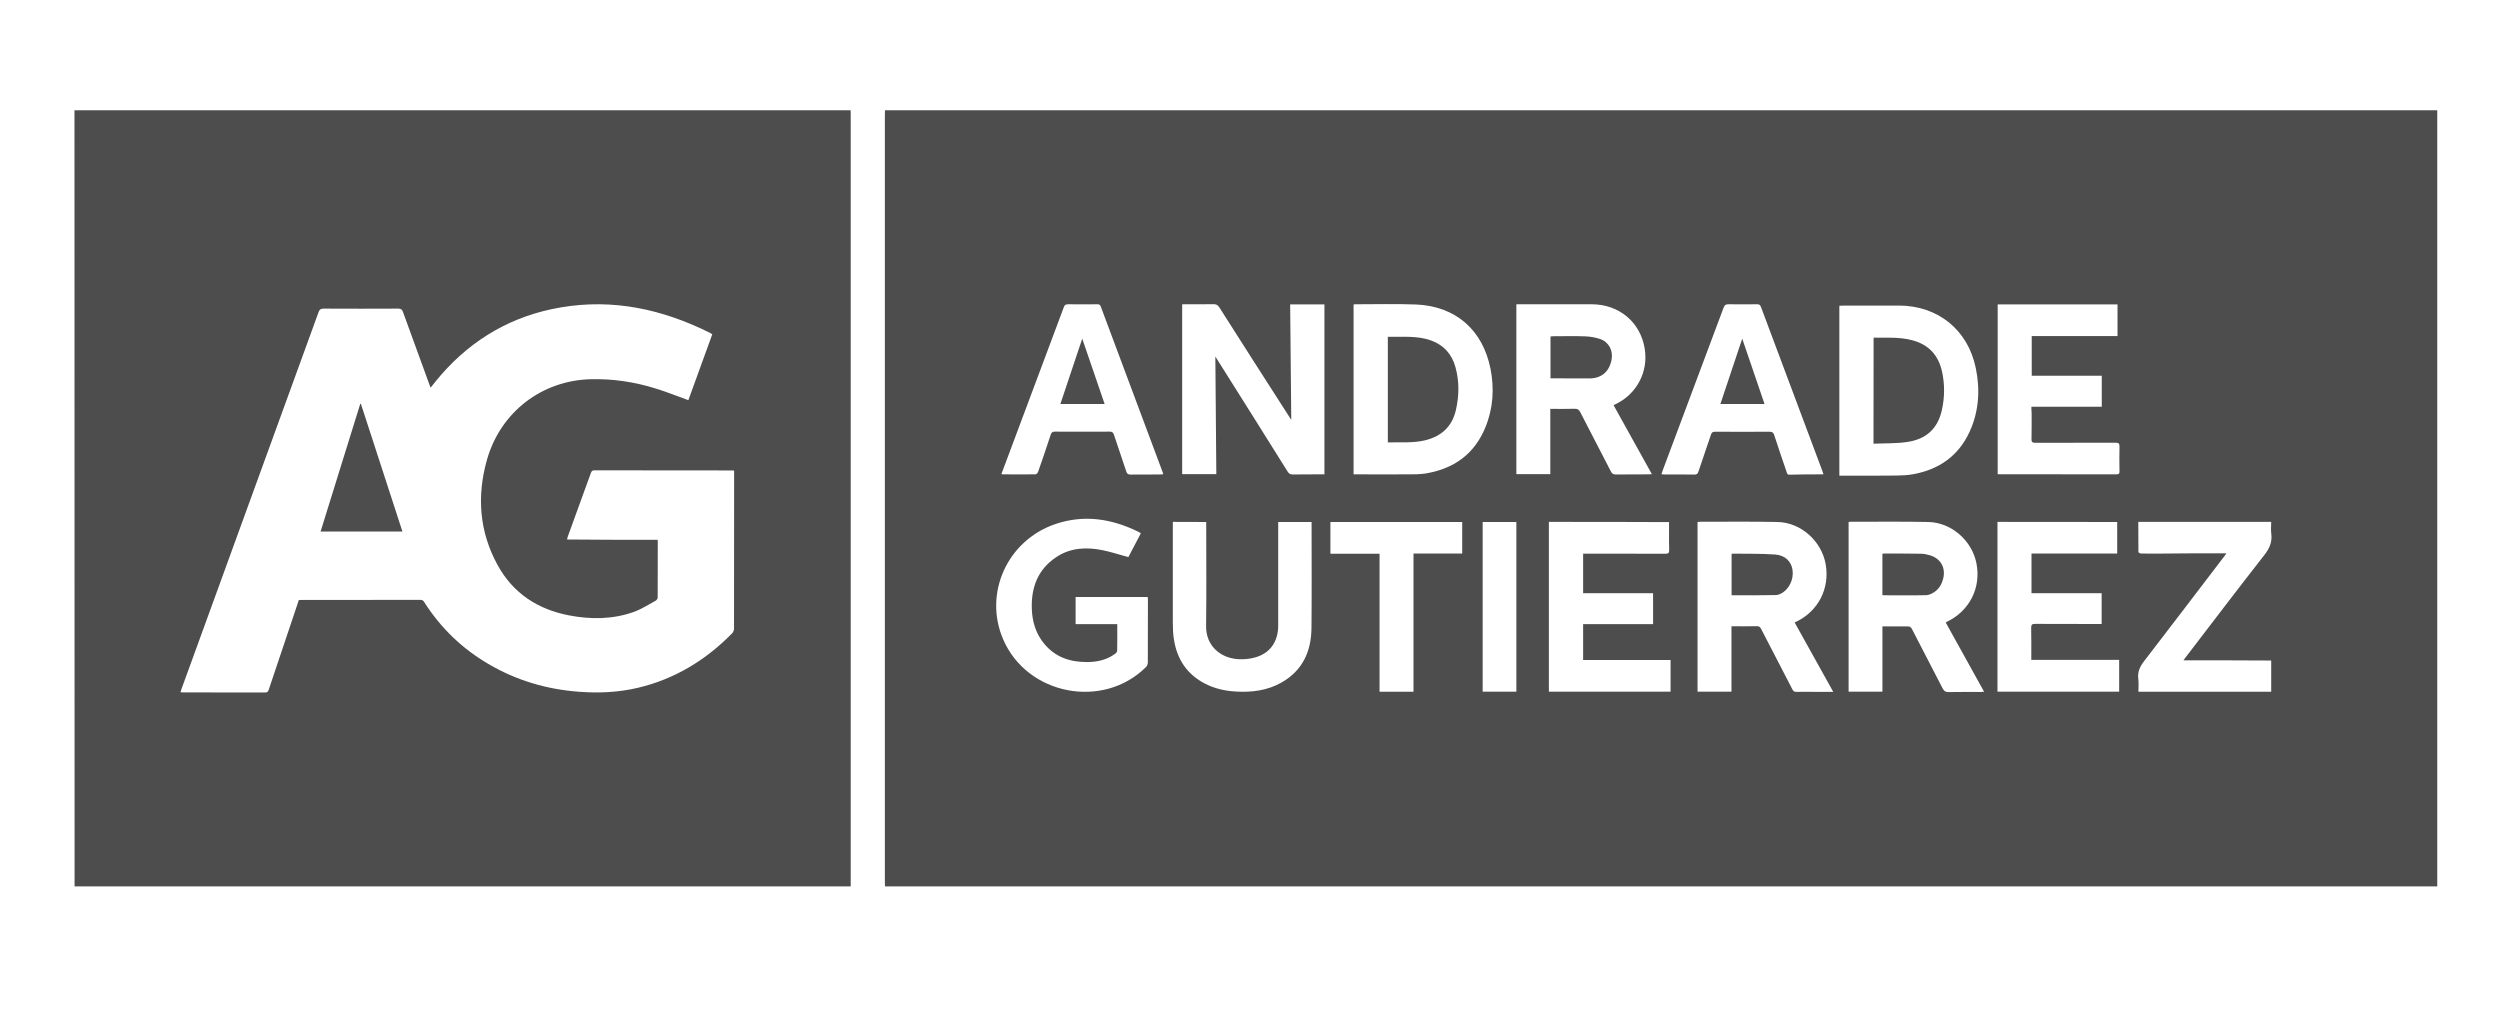 <svg width="123" height="50" viewBox="0 0 123 50" fill="none" xmlns="http://www.w3.org/2000/svg">
<path d="M43.541 5.425C68.998 5.425 94.45 5.425 119.913 5.425C119.913 18.148 119.913 30.877 119.913 43.611C94.455 43.611 68.998 43.611 43.541 43.611C43.541 43.542 43.535 43.467 43.535 43.397C43.535 30.813 43.535 18.229 43.535 5.639C43.541 5.57 43.541 5.5 43.541 5.425ZM63.476 14.976C63.492 16.875 63.514 18.758 63.53 20.652C63.492 20.599 63.46 20.556 63.434 20.508C62.283 18.716 61.133 16.923 59.993 15.126C59.913 15.002 59.827 14.96 59.688 14.965C59.239 14.976 58.795 14.97 58.345 14.97C58.286 14.97 58.228 14.97 58.163 14.97C58.163 17.769 58.163 20.551 58.163 23.328C58.72 23.328 59.266 23.328 59.843 23.328C59.827 21.396 59.811 19.481 59.795 17.544C59.833 17.603 59.859 17.646 59.892 17.694C61.047 19.529 62.203 21.364 63.353 23.205C63.417 23.306 63.482 23.344 63.605 23.344C63.974 23.338 64.343 23.338 64.718 23.338C64.862 23.338 65.012 23.338 65.162 23.338C65.162 20.535 65.162 17.758 65.162 14.976C64.595 14.976 64.054 14.976 63.476 14.976ZM95.729 30.626C95.772 30.604 95.793 30.588 95.814 30.578C96.906 30.043 97.473 28.919 97.243 27.726C97.029 26.602 96.012 25.703 94.867 25.682C93.583 25.655 92.294 25.671 91.01 25.671C90.988 25.671 90.967 25.682 90.951 25.687C90.951 28.475 90.951 31.252 90.951 34.029C91.507 34.029 92.053 34.029 92.615 34.029C92.615 32.953 92.615 31.894 92.615 30.818C93.043 30.818 93.45 30.824 93.856 30.818C93.963 30.818 94.017 30.85 94.07 30.952C94.568 31.926 95.076 32.889 95.574 33.863C95.648 34.007 95.729 34.055 95.889 34.05C96.408 34.039 96.927 34.045 97.446 34.045C97.5 34.045 97.548 34.039 97.618 34.034C96.981 32.884 96.36 31.76 95.729 30.626ZM85.188 30.813C85.622 30.813 86.028 30.818 86.44 30.808C86.553 30.808 86.601 30.85 86.649 30.947C87.157 31.937 87.676 32.926 88.185 33.916C88.233 34.007 88.286 34.045 88.388 34.039C88.688 34.034 88.982 34.039 89.281 34.039C89.576 34.039 89.875 34.039 90.196 34.039C89.554 32.884 88.928 31.755 88.297 30.626C88.335 30.604 88.356 30.599 88.377 30.588C89.463 30.064 90.036 28.946 89.822 27.753C89.619 26.618 88.602 25.703 87.452 25.682C86.173 25.655 84.889 25.671 83.61 25.671C83.578 25.671 83.546 25.682 83.519 25.687C83.519 28.47 83.519 31.246 83.519 34.029C84.081 34.029 84.627 34.029 85.188 34.029C85.188 32.953 85.188 31.894 85.188 30.813ZM79.388 19.936C79.474 19.893 79.538 19.861 79.608 19.823C80.501 19.347 81.111 18.325 80.919 17.148C80.705 15.837 79.645 14.97 78.313 14.97C77.136 14.97 75.959 14.97 74.782 14.97C74.723 14.97 74.664 14.97 74.605 14.97C74.605 17.769 74.605 20.551 74.605 23.328C75.162 23.328 75.707 23.328 76.275 23.328C76.275 22.252 76.275 21.193 76.275 20.117C76.687 20.117 77.077 20.123 77.473 20.112C77.618 20.107 77.687 20.155 77.751 20.283C78.249 21.257 78.757 22.22 79.255 23.194C79.308 23.301 79.373 23.344 79.496 23.344C80.031 23.338 80.566 23.338 81.101 23.338C81.154 23.338 81.202 23.333 81.272 23.328C80.641 22.183 80.02 21.064 79.388 19.936ZM66.596 23.338C66.671 23.338 66.729 23.338 66.788 23.338C67.623 23.338 68.458 23.344 69.292 23.338C69.57 23.338 69.859 23.338 70.132 23.296C71.518 23.071 72.54 22.349 73.08 21.027C73.466 20.091 73.525 19.117 73.332 18.138C72.947 16.222 71.609 15.061 69.667 14.981C68.672 14.944 67.671 14.97 66.671 14.97C66.649 14.97 66.628 14.976 66.596 14.981C66.596 17.763 66.596 20.535 66.596 23.338ZM90.496 23.403C90.582 23.403 90.646 23.403 90.71 23.403C91.577 23.403 92.444 23.408 93.31 23.397C93.589 23.392 93.877 23.381 94.15 23.328C95.408 23.092 96.355 22.429 96.9 21.252C97.366 20.241 97.43 19.176 97.206 18.095C96.815 16.222 95.338 15.034 93.423 15.034C92.513 15.034 91.598 15.034 90.689 15.034C90.624 15.034 90.56 15.04 90.496 15.045C90.496 17.833 90.496 20.604 90.496 23.403ZM76.205 25.677C76.205 28.464 76.205 31.246 76.205 34.029C78.206 34.029 80.197 34.029 82.192 34.029C82.192 33.51 82.192 32.996 82.192 32.472C80.753 32.472 79.324 32.472 77.89 32.472C77.89 31.878 77.89 31.3 77.89 30.706C79.041 30.706 80.18 30.706 81.331 30.706C81.331 30.192 81.331 29.7 81.331 29.186C80.18 29.186 79.041 29.186 77.89 29.186C77.89 28.528 77.89 27.892 77.89 27.239C77.965 27.239 78.029 27.239 78.094 27.239C79.373 27.239 80.657 27.239 81.935 27.244C82.08 27.244 82.128 27.207 82.123 27.062C82.112 26.747 82.117 26.431 82.117 26.121C82.117 25.982 82.117 25.837 82.117 25.687C80.138 25.677 78.174 25.677 76.205 25.677ZM98.276 25.677C98.276 28.464 98.276 31.246 98.276 34.029C100.277 34.029 102.272 34.029 104.263 34.029C104.263 33.51 104.263 32.996 104.263 32.466C102.818 32.466 101.39 32.466 99.94 32.466C99.94 31.931 99.945 31.412 99.934 30.893C99.934 30.743 99.966 30.695 100.127 30.695C101.154 30.701 102.181 30.701 103.209 30.701C103.273 30.701 103.337 30.701 103.401 30.701C103.401 30.182 103.401 29.695 103.401 29.186C102.246 29.186 101.101 29.186 99.95 29.186C99.95 28.528 99.95 27.892 99.95 27.233C101.363 27.233 102.765 27.233 104.166 27.233C104.166 26.704 104.166 26.195 104.166 25.682C102.203 25.677 100.245 25.677 98.276 25.677ZM99.945 20.01C101.111 20.01 102.256 20.01 103.407 20.01C103.407 19.497 103.407 19.005 103.407 18.486C102.251 18.486 101.106 18.486 99.961 18.486C99.961 17.828 99.961 17.185 99.961 16.533C101.373 16.533 102.775 16.533 104.182 16.533C104.182 16.003 104.182 15.495 104.182 14.976C102.208 14.976 100.25 14.976 98.286 14.976C98.286 17.769 98.286 20.546 98.286 23.328C98.329 23.333 98.356 23.333 98.383 23.333C100.298 23.333 102.213 23.333 104.134 23.338C104.257 23.338 104.284 23.29 104.279 23.183C104.273 22.782 104.268 22.375 104.279 21.974C104.284 21.819 104.231 21.781 104.086 21.781C102.77 21.787 101.459 21.781 100.143 21.787C99.988 21.787 99.945 21.744 99.95 21.594C99.961 21.172 99.956 20.744 99.956 20.321C99.945 20.224 99.945 20.128 99.945 20.01ZM56.13 26.238C56.071 26.201 56.034 26.174 55.996 26.158C54.691 25.521 53.348 25.307 51.941 25.778C49.565 26.575 48.377 29.192 49.357 31.46C50.539 34.2 54.274 34.922 56.387 32.814C56.435 32.766 56.473 32.67 56.473 32.6C56.478 31.573 56.478 30.545 56.478 29.518C56.478 29.47 56.473 29.422 56.467 29.374C55.279 29.374 54.097 29.374 52.92 29.374C52.92 29.818 52.92 30.251 52.92 30.706C53.61 30.706 54.284 30.706 54.969 30.706C54.969 31.155 54.974 31.589 54.964 32.017C54.964 32.07 54.91 32.135 54.862 32.167C54.45 32.472 53.974 32.573 53.471 32.573C52.652 32.573 51.935 32.338 51.395 31.696C50.962 31.188 50.78 30.578 50.764 29.919C50.737 28.887 51.069 28.015 51.952 27.421C52.652 26.945 53.444 26.907 54.242 27.068C54.664 27.153 55.076 27.292 55.515 27.41C55.713 27.041 55.916 26.65 56.13 26.238ZM107.425 32.488C107.468 32.429 107.5 32.386 107.532 32.343C108.816 30.669 110.089 28.988 111.389 27.33C111.646 27.003 111.801 26.688 111.748 26.265C111.721 26.073 111.743 25.875 111.743 25.677C109.549 25.677 107.387 25.677 105.204 25.677C105.204 26.174 105.204 26.666 105.21 27.159C105.21 27.185 105.285 27.228 105.327 27.233C105.541 27.239 105.761 27.239 105.975 27.239C106.654 27.233 107.334 27.228 108.013 27.223C108.522 27.223 109.025 27.223 109.538 27.223C109.511 27.26 109.485 27.303 109.458 27.34C108.136 29.069 106.82 30.802 105.493 32.525C105.285 32.793 105.162 33.055 105.204 33.397C105.231 33.606 105.21 33.825 105.21 34.034C107.403 34.034 109.57 34.034 111.743 34.034C111.743 33.515 111.743 33.007 111.743 32.498C110.298 32.488 108.869 32.488 107.425 32.488ZM57.703 25.677C57.703 25.762 57.703 25.832 57.703 25.907C57.703 27.485 57.703 29.069 57.703 30.647C57.703 30.925 57.714 31.209 57.762 31.487C57.917 32.45 58.41 33.183 59.292 33.638C59.763 33.879 60.266 33.991 60.785 34.023C61.577 34.071 62.342 33.98 63.043 33.584C64.086 32.996 64.514 32.049 64.525 30.899C64.541 29.218 64.53 27.538 64.53 25.858C64.53 25.8 64.53 25.741 64.53 25.682C63.974 25.682 63.434 25.682 62.888 25.682C62.888 25.767 62.888 25.842 62.888 25.912C62.888 27.528 62.888 29.149 62.888 30.765C62.888 31.573 62.492 32.14 61.743 32.349C61.47 32.423 61.176 32.45 60.892 32.429C60.015 32.365 59.33 31.749 59.34 30.808C59.362 29.17 59.346 27.538 59.346 25.901C59.346 25.832 59.346 25.762 59.346 25.682C58.795 25.677 58.265 25.677 57.703 25.677ZM49.271 23.317C49.303 23.328 49.308 23.338 49.319 23.338C49.859 23.338 50.4 23.344 50.94 23.338C50.989 23.338 51.058 23.269 51.074 23.215C51.288 22.605 51.497 21.995 51.695 21.386C51.732 21.273 51.786 21.236 51.909 21.236C52.802 21.241 53.696 21.241 54.595 21.236C54.723 21.236 54.771 21.279 54.809 21.396C55.007 22.001 55.215 22.595 55.413 23.199C55.451 23.317 55.51 23.349 55.627 23.349C56.109 23.344 56.59 23.349 57.066 23.344C57.12 23.344 57.168 23.338 57.232 23.333C57.222 23.296 57.216 23.274 57.211 23.253C56.189 20.529 55.172 17.806 54.156 15.077C54.118 14.981 54.07 14.97 53.985 14.97C53.503 14.976 53.022 14.976 52.545 14.97C52.422 14.97 52.374 15.013 52.337 15.12C51.561 17.201 50.78 19.277 50.004 21.359C49.758 22.006 49.517 22.654 49.271 23.317ZM89.715 23.338C89.688 23.258 89.672 23.199 89.651 23.146C88.645 20.465 87.639 17.779 86.638 15.099C86.601 14.997 86.553 14.97 86.446 14.97C85.975 14.976 85.509 14.976 85.039 14.97C84.905 14.97 84.846 15.008 84.803 15.131C83.803 17.811 82.797 20.487 81.796 23.167C81.78 23.215 81.764 23.269 81.743 23.333C81.812 23.338 81.86 23.344 81.909 23.344C82.395 23.344 82.882 23.338 83.364 23.349C83.482 23.349 83.524 23.312 83.562 23.205C83.765 22.6 83.974 21.995 84.177 21.391C84.215 21.273 84.268 21.241 84.386 21.241C85.274 21.246 86.162 21.246 87.056 21.241C87.195 21.241 87.254 21.284 87.296 21.418C87.489 22.017 87.692 22.611 87.896 23.205C87.917 23.274 87.922 23.355 88.035 23.355C88.586 23.338 89.137 23.338 89.715 23.338ZM69.544 34.034C69.544 31.76 69.544 29.508 69.544 27.233C70.352 27.233 71.149 27.233 71.941 27.233C71.941 26.704 71.941 26.195 71.941 25.682C69.774 25.682 67.618 25.682 65.456 25.682C65.456 26.201 65.456 26.715 65.456 27.244C66.264 27.244 67.061 27.244 67.874 27.244C67.874 29.523 67.874 31.776 67.874 34.034C68.436 34.034 68.977 34.034 69.544 34.034ZM74.605 34.029C74.605 31.236 74.605 28.464 74.605 25.682C74.049 25.682 73.498 25.682 72.947 25.682C72.947 28.47 72.947 31.246 72.947 34.029C73.503 34.029 74.049 34.029 74.605 34.029Z" fill="#4D4D4D"/>
<path d="M41.855 43.611C29.126 43.611 16.398 43.611 3.669 43.611C3.664 30.883 3.664 18.154 3.664 5.425C16.392 5.425 29.121 5.425 41.85 5.425C41.85 5.495 41.855 5.57 41.855 5.639C41.855 18.223 41.855 30.808 41.855 43.397C41.855 43.472 41.855 43.542 41.855 43.611ZM32.353 26.559C32.358 26.597 32.363 26.618 32.363 26.64C32.363 27.555 32.363 28.475 32.358 29.39C32.358 29.449 32.31 29.529 32.256 29.556C31.898 29.748 31.55 29.978 31.17 30.112C30.138 30.476 29.068 30.481 28.003 30.278C26.462 29.984 25.242 29.192 24.482 27.801C23.578 26.158 23.455 24.403 23.958 22.622C24.627 20.267 26.66 18.716 29.073 18.657C30.159 18.63 31.218 18.791 32.251 19.112C32.791 19.277 33.316 19.491 33.867 19.689C34.252 18.625 34.648 17.533 35.044 16.447C34.985 16.41 34.953 16.388 34.921 16.372C32.599 15.216 30.17 14.681 27.58 15.126C25.237 15.527 23.284 16.64 21.716 18.427C21.534 18.63 21.368 18.849 21.186 19.074C21.165 19.015 21.144 18.967 21.128 18.924C20.694 17.736 20.261 16.543 19.827 15.35C19.785 15.227 19.726 15.184 19.592 15.184C18.372 15.19 17.152 15.19 15.927 15.184C15.783 15.184 15.718 15.227 15.67 15.366C13.423 21.546 11.176 27.726 8.929 33.9C8.912 33.948 8.896 33.996 8.88 34.055C8.929 34.061 8.955 34.066 8.987 34.066C10.341 34.066 11.695 34.066 13.048 34.071C13.155 34.071 13.188 34.029 13.22 33.938C13.535 32.996 13.851 32.06 14.167 31.118C14.343 30.588 14.525 30.053 14.702 29.523C14.739 29.523 14.766 29.518 14.798 29.518C16.762 29.518 18.72 29.518 20.683 29.513C20.796 29.513 20.839 29.566 20.887 29.647C21.695 30.909 22.743 31.915 24.033 32.67C25.408 33.477 26.895 33.916 28.484 34.034C29.458 34.109 30.427 34.066 31.379 33.841C33.198 33.413 34.728 32.477 36.029 31.15C36.082 31.096 36.114 30.995 36.114 30.92C36.119 28.389 36.119 25.858 36.119 23.328C36.119 23.269 36.119 23.21 36.119 23.157C36.077 23.151 36.061 23.146 36.044 23.146C33.776 23.146 31.502 23.146 29.233 23.14C29.121 23.14 29.1 23.199 29.068 23.28C28.693 24.317 28.313 25.35 27.939 26.388C27.923 26.431 27.912 26.479 27.896 26.543C29.394 26.559 30.876 26.559 32.353 26.559Z" fill="#4D4D4D"/>
<path d="M92.614 29.278C92.614 28.593 92.614 27.929 92.614 27.25C92.647 27.244 92.668 27.234 92.695 27.234C93.299 27.234 93.909 27.234 94.514 27.244C94.658 27.244 94.808 27.277 94.953 27.319C95.488 27.48 95.744 27.945 95.6 28.486C95.536 28.737 95.407 28.962 95.193 29.112C95.07 29.197 94.915 29.278 94.776 29.283C94.08 29.299 93.385 29.288 92.689 29.288C92.668 29.288 92.647 29.283 92.614 29.278Z" fill="#4D4D4D"/>
<path d="M85.194 29.288C85.194 28.598 85.194 27.929 85.194 27.26C85.21 27.25 85.22 27.239 85.226 27.239C85.932 27.25 86.638 27.233 87.339 27.282C87.831 27.319 88.126 27.624 88.19 28.025C88.265 28.496 88.029 28.994 87.628 29.203C87.553 29.24 87.462 29.277 87.377 29.277C86.66 29.294 85.937 29.288 85.194 29.288Z" fill="#4D4D4D"/>
<path d="M76.285 18.614C76.285 17.913 76.285 17.239 76.285 16.554C76.334 16.549 76.376 16.543 76.419 16.543C76.949 16.543 77.478 16.527 78.008 16.549C78.249 16.559 78.49 16.602 78.72 16.677C79.159 16.827 79.378 17.25 79.287 17.71C79.169 18.298 78.784 18.619 78.19 18.619C77.559 18.614 76.933 18.614 76.285 18.614Z" fill="#4D4D4D"/>
<path d="M68.281 21.766C68.281 20.021 68.281 18.304 68.281 16.57C68.998 16.587 69.72 16.501 70.41 16.752C71.042 16.982 71.432 17.427 71.609 18.063C71.802 18.764 71.791 19.47 71.63 20.177C71.443 20.985 70.924 21.461 70.132 21.659C69.528 21.808 68.912 21.75 68.281 21.766Z" fill="#4D4D4D"/>
<path d="M92.181 16.613C92.823 16.618 93.455 16.575 94.07 16.736C94.894 16.95 95.376 17.48 95.552 18.298C95.686 18.924 95.68 19.55 95.541 20.171C95.343 21.075 94.782 21.616 93.808 21.749C93.278 21.824 92.732 21.808 92.176 21.829C92.181 20.075 92.181 18.357 92.181 16.613Z" fill="#4D4D4D"/>
<path d="M52.171 19.877C52.529 18.807 52.882 17.753 53.246 16.662C53.62 17.753 53.979 18.807 54.348 19.877C53.615 19.877 52.909 19.877 52.171 19.877Z" fill="#4D4D4D"/>
<path d="M85.718 16.662C86.093 17.753 86.451 18.807 86.815 19.877C86.077 19.877 85.37 19.877 84.643 19.877C85.001 18.807 85.354 17.758 85.718 16.662Z" fill="#4D4D4D"/>
<path d="M17.757 19.871C18.436 21.958 19.116 24.045 19.8 26.153C18.452 26.153 17.12 26.153 15.772 26.153C16.424 24.05 17.077 21.963 17.724 19.871C17.735 19.871 17.746 19.871 17.757 19.871Z" fill="#4D4D4D"/>
</svg>
